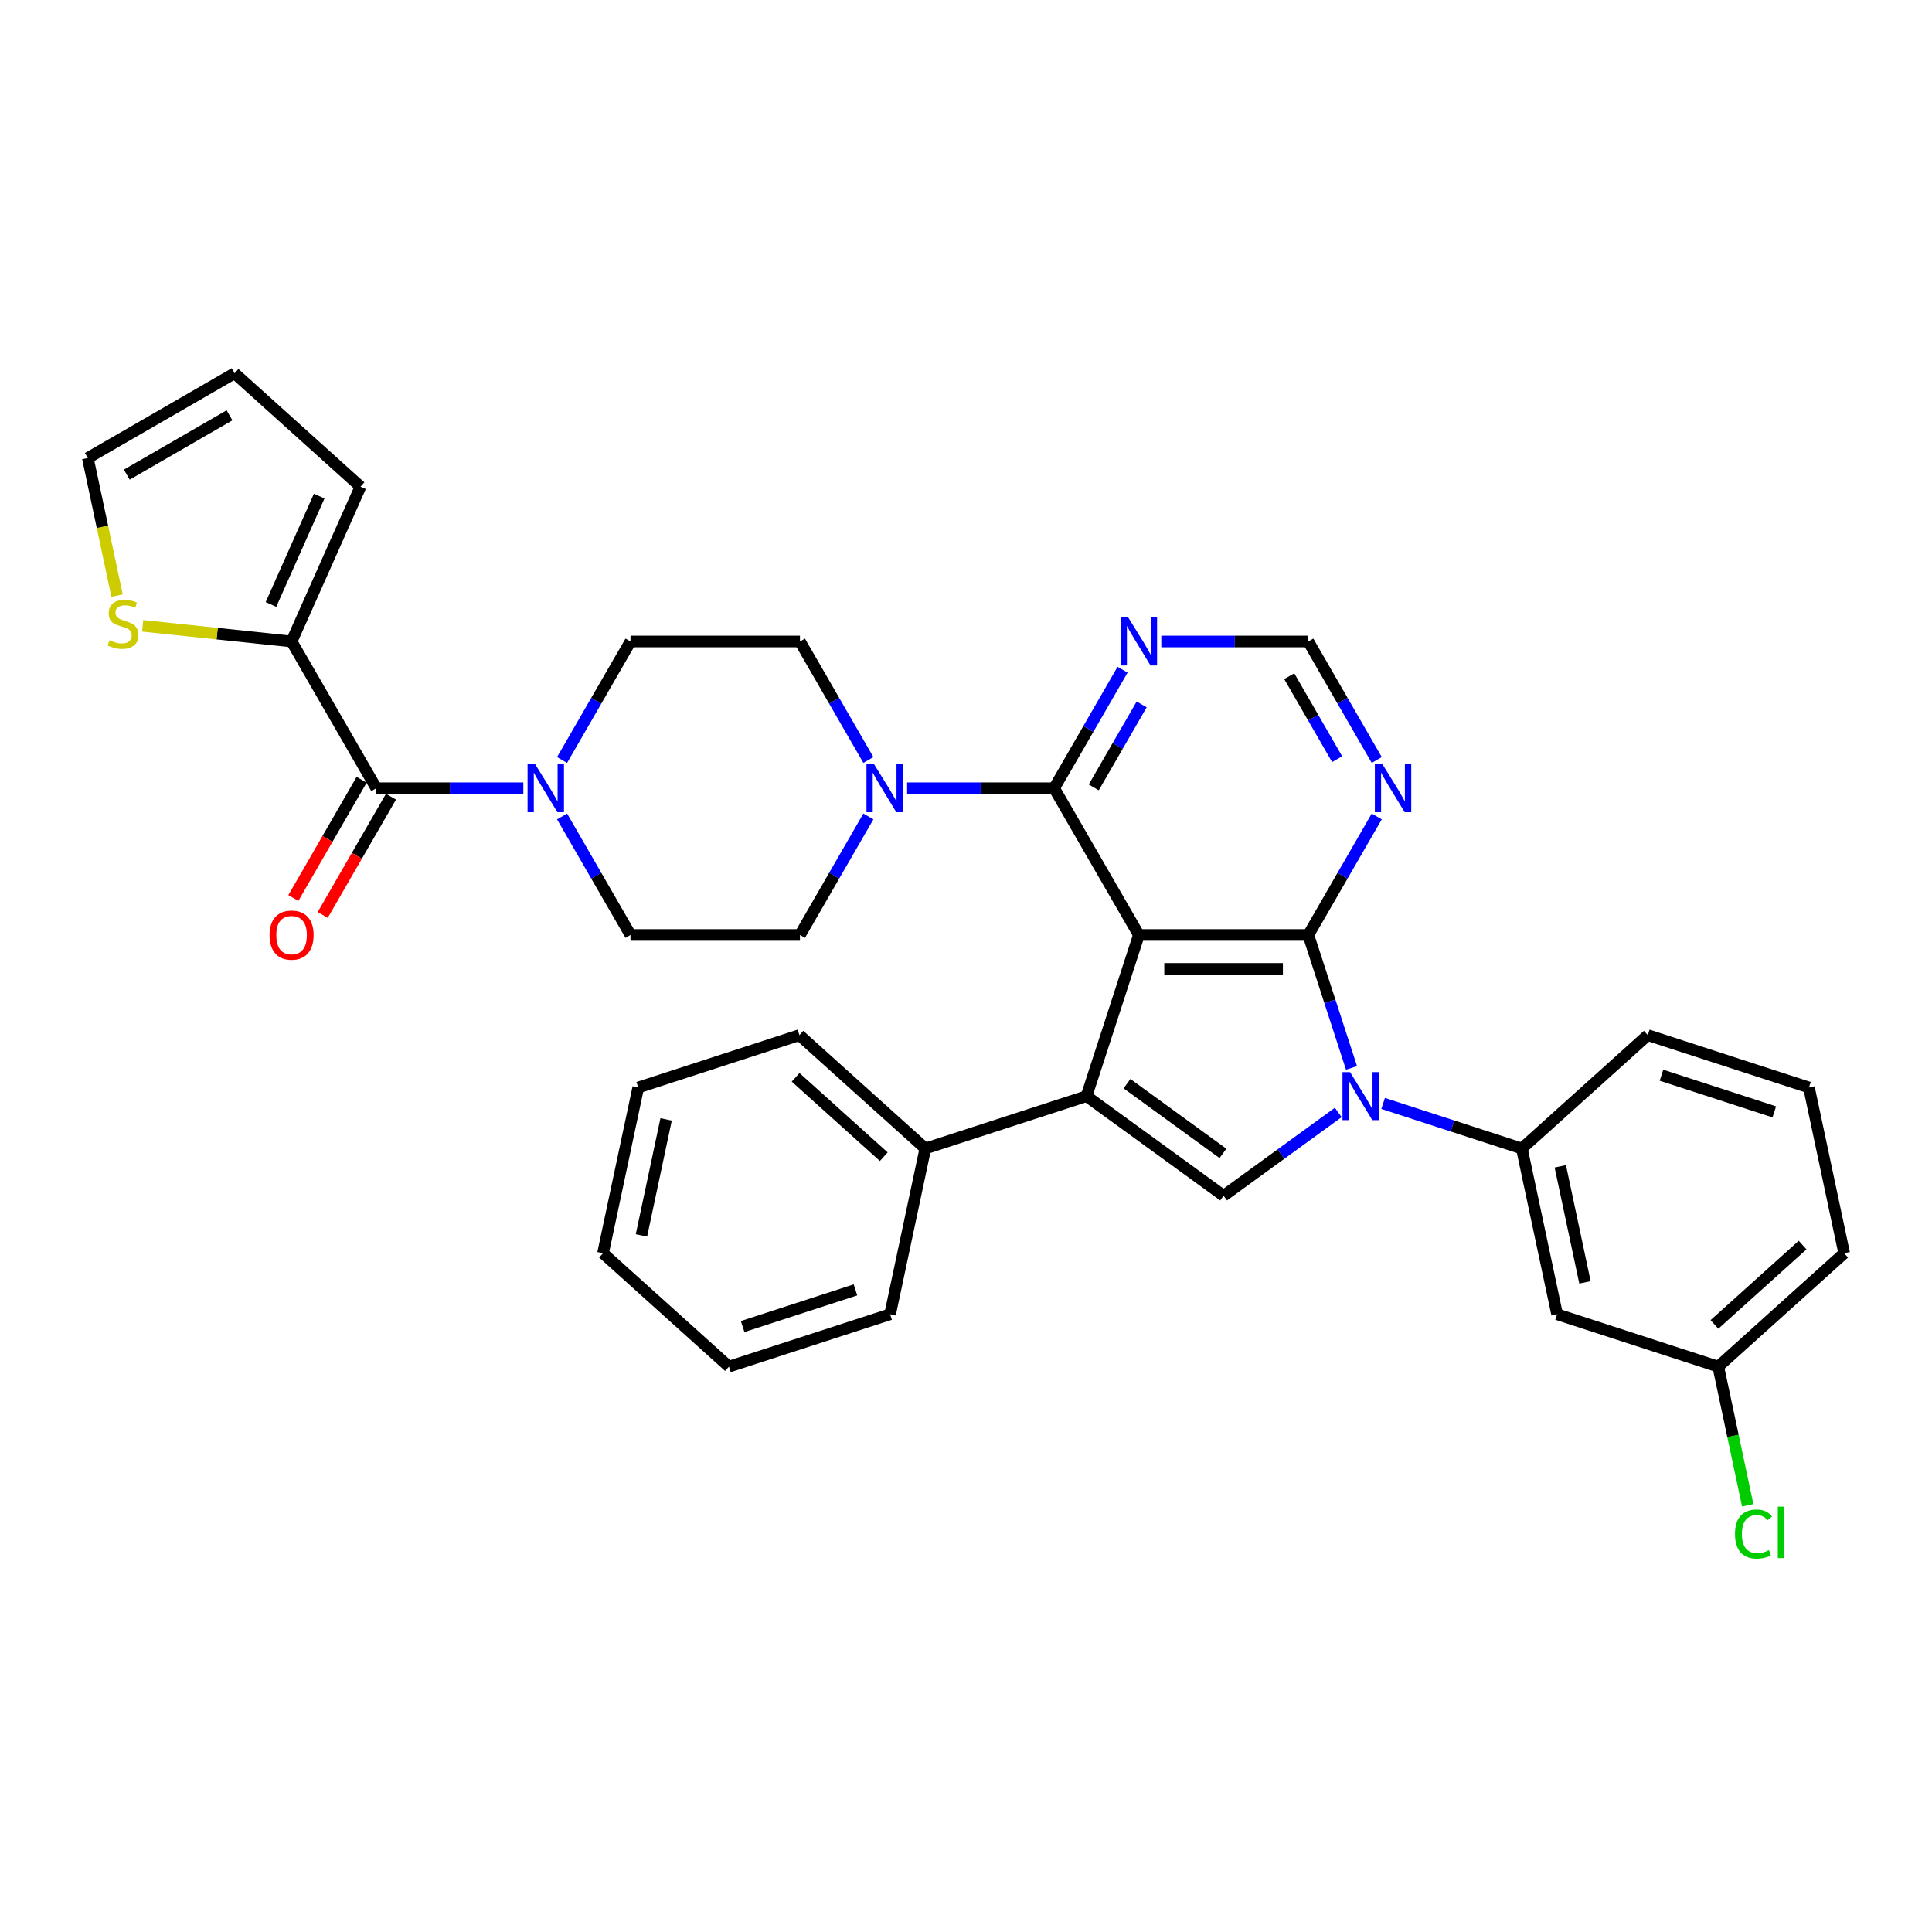 <?xml version='1.0' encoding='iso-8859-1'?>
<svg version='1.1' baseProfile='full'
              xmlns='http://www.w3.org/2000/svg'
                      xmlns:rdkit='http://www.rdkit.org/xml'
                      xmlns:xlink='http://www.w3.org/1999/xlink'
                  xml:space='preserve'
width='1000px' height='1000px' viewBox='0 0 1000 1000'>
<!-- END OF HEADER -->
<rect style='opacity:1.0;fill:#FFFFFF;stroke:none' width='1000' height='1000' x='0' y='0'> </rect>
<path class='bond-0' d='M 589.476,483.946 L 677.187,483.946' style='fill:none;fill-rule:evenodd;stroke:#000000;stroke-width:6px;stroke-linecap:butt;stroke-linejoin:miter;stroke-opacity:1' />
<path class='bond-0' d='M 602.633,501.489 L 664.03,501.489' style='fill:none;fill-rule:evenodd;stroke:#000000;stroke-width:6px;stroke-linecap:butt;stroke-linejoin:miter;stroke-opacity:1' />
<path class='bond-2' d='M 589.476,483.946 L 562.372,567.364' style='fill:none;fill-rule:evenodd;stroke:#000000;stroke-width:6px;stroke-linecap:butt;stroke-linejoin:miter;stroke-opacity:1' />
<path class='bond-4' d='M 589.476,483.946 L 545.621,407.986' style='fill:none;fill-rule:evenodd;stroke:#000000;stroke-width:6px;stroke-linecap:butt;stroke-linejoin:miter;stroke-opacity:1' />
<path class='bond-1' d='M 677.187,483.946 L 688.365,518.349' style='fill:none;fill-rule:evenodd;stroke:#000000;stroke-width:6px;stroke-linecap:butt;stroke-linejoin:miter;stroke-opacity:1' />
<path class='bond-1' d='M 688.365,518.349 L 699.543,552.752' style='fill:none;fill-rule:evenodd;stroke:#0000FF;stroke-width:6px;stroke-linecap:butt;stroke-linejoin:miter;stroke-opacity:1' />
<path class='bond-8' d='M 677.187,483.946 L 694.896,453.273' style='fill:none;fill-rule:evenodd;stroke:#000000;stroke-width:6px;stroke-linecap:butt;stroke-linejoin:miter;stroke-opacity:1' />
<path class='bond-8' d='M 694.896,453.273 L 712.606,422.599' style='fill:none;fill-rule:evenodd;stroke:#0000FF;stroke-width:6px;stroke-linecap:butt;stroke-linejoin:miter;stroke-opacity:1' />
<path class='bond-9' d='M 715.904,571.138 L 751.807,582.803' style='fill:none;fill-rule:evenodd;stroke:#0000FF;stroke-width:6px;stroke-linecap:butt;stroke-linejoin:miter;stroke-opacity:1' />
<path class='bond-9' d='M 751.807,582.803 L 787.709,594.469' style='fill:none;fill-rule:evenodd;stroke:#000000;stroke-width:6px;stroke-linecap:butt;stroke-linejoin:miter;stroke-opacity:1' />
<path class='bond-34' d='M 692.678,575.802 L 663.005,597.361' style='fill:none;fill-rule:evenodd;stroke:#0000FF;stroke-width:6px;stroke-linecap:butt;stroke-linejoin:miter;stroke-opacity:1' />
<path class='bond-34' d='M 663.005,597.361 L 633.332,618.92' style='fill:none;fill-rule:evenodd;stroke:#000000;stroke-width:6px;stroke-linecap:butt;stroke-linejoin:miter;stroke-opacity:1' />
<path class='bond-3' d='M 562.372,567.364 L 633.332,618.92' style='fill:none;fill-rule:evenodd;stroke:#000000;stroke-width:6px;stroke-linecap:butt;stroke-linejoin:miter;stroke-opacity:1' />
<path class='bond-3' d='M 583.327,560.906 L 632.999,596.994' style='fill:none;fill-rule:evenodd;stroke:#000000;stroke-width:6px;stroke-linecap:butt;stroke-linejoin:miter;stroke-opacity:1' />
<path class='bond-15' d='M 562.372,567.364 L 478.954,594.469' style='fill:none;fill-rule:evenodd;stroke:#000000;stroke-width:6px;stroke-linecap:butt;stroke-linejoin:miter;stroke-opacity:1' />
<path class='bond-6' d='M 545.621,407.986 L 507.572,407.986' style='fill:none;fill-rule:evenodd;stroke:#000000;stroke-width:6px;stroke-linecap:butt;stroke-linejoin:miter;stroke-opacity:1' />
<path class='bond-6' d='M 507.572,407.986 L 469.523,407.986' style='fill:none;fill-rule:evenodd;stroke:#0000FF;stroke-width:6px;stroke-linecap:butt;stroke-linejoin:miter;stroke-opacity:1' />
<path class='bond-11' d='M 545.621,407.986 L 563.33,377.313' style='fill:none;fill-rule:evenodd;stroke:#000000;stroke-width:6px;stroke-linecap:butt;stroke-linejoin:miter;stroke-opacity:1' />
<path class='bond-11' d='M 563.33,377.313 L 581.039,346.639' style='fill:none;fill-rule:evenodd;stroke:#0000FF;stroke-width:6px;stroke-linecap:butt;stroke-linejoin:miter;stroke-opacity:1' />
<path class='bond-11' d='M 566.125,407.555 L 578.522,386.084' style='fill:none;fill-rule:evenodd;stroke:#000000;stroke-width:6px;stroke-linecap:butt;stroke-linejoin:miter;stroke-opacity:1' />
<path class='bond-11' d='M 578.522,386.084 L 590.919,364.612' style='fill:none;fill-rule:evenodd;stroke:#0000FF;stroke-width:6px;stroke-linecap:butt;stroke-linejoin:miter;stroke-opacity:1' />
<path class='bond-5' d='M 194.777,407.986 L 232.826,407.986' style='fill:none;fill-rule:evenodd;stroke:#000000;stroke-width:6px;stroke-linecap:butt;stroke-linejoin:miter;stroke-opacity:1' />
<path class='bond-5' d='M 232.826,407.986 L 270.875,407.986' style='fill:none;fill-rule:evenodd;stroke:#0000FF;stroke-width:6px;stroke-linecap:butt;stroke-linejoin:miter;stroke-opacity:1' />
<path class='bond-10' d='M 194.777,407.986 L 150.921,332.026' style='fill:none;fill-rule:evenodd;stroke:#000000;stroke-width:6px;stroke-linecap:butt;stroke-linejoin:miter;stroke-opacity:1' />
<path class='bond-20' d='M 187.181,403.601 L 169.512,434.204' style='fill:none;fill-rule:evenodd;stroke:#000000;stroke-width:6px;stroke-linecap:butt;stroke-linejoin:miter;stroke-opacity:1' />
<path class='bond-20' d='M 169.512,434.204 L 151.843,464.808' style='fill:none;fill-rule:evenodd;stroke:#FF0000;stroke-width:6px;stroke-linecap:butt;stroke-linejoin:miter;stroke-opacity:1' />
<path class='bond-20' d='M 202.373,412.372 L 184.704,442.975' style='fill:none;fill-rule:evenodd;stroke:#000000;stroke-width:6px;stroke-linecap:butt;stroke-linejoin:miter;stroke-opacity:1' />
<path class='bond-20' d='M 184.704,442.975 L 167.035,473.579' style='fill:none;fill-rule:evenodd;stroke:#FF0000;stroke-width:6px;stroke-linecap:butt;stroke-linejoin:miter;stroke-opacity:1' />
<path class='bond-16' d='M 449.473,393.374 L 431.764,362.7' style='fill:none;fill-rule:evenodd;stroke:#0000FF;stroke-width:6px;stroke-linecap:butt;stroke-linejoin:miter;stroke-opacity:1' />
<path class='bond-16' d='M 431.764,362.7 L 414.054,332.026' style='fill:none;fill-rule:evenodd;stroke:#000000;stroke-width:6px;stroke-linecap:butt;stroke-linejoin:miter;stroke-opacity:1' />
<path class='bond-17' d='M 449.473,422.599 L 431.764,453.273' style='fill:none;fill-rule:evenodd;stroke:#0000FF;stroke-width:6px;stroke-linecap:butt;stroke-linejoin:miter;stroke-opacity:1' />
<path class='bond-17' d='M 431.764,453.273 L 414.054,483.946' style='fill:none;fill-rule:evenodd;stroke:#000000;stroke-width:6px;stroke-linecap:butt;stroke-linejoin:miter;stroke-opacity:1' />
<path class='bond-7' d='M 290.924,422.599 L 308.634,453.273' style='fill:none;fill-rule:evenodd;stroke:#0000FF;stroke-width:6px;stroke-linecap:butt;stroke-linejoin:miter;stroke-opacity:1' />
<path class='bond-7' d='M 308.634,453.273 L 326.343,483.946' style='fill:none;fill-rule:evenodd;stroke:#000000;stroke-width:6px;stroke-linecap:butt;stroke-linejoin:miter;stroke-opacity:1' />
<path class='bond-36' d='M 290.924,393.374 L 308.634,362.7' style='fill:none;fill-rule:evenodd;stroke:#0000FF;stroke-width:6px;stroke-linecap:butt;stroke-linejoin:miter;stroke-opacity:1' />
<path class='bond-36' d='M 308.634,362.7 L 326.343,332.026' style='fill:none;fill-rule:evenodd;stroke:#000000;stroke-width:6px;stroke-linecap:butt;stroke-linejoin:miter;stroke-opacity:1' />
<path class='bond-35' d='M 712.606,393.374 L 694.896,362.7' style='fill:none;fill-rule:evenodd;stroke:#0000FF;stroke-width:6px;stroke-linecap:butt;stroke-linejoin:miter;stroke-opacity:1' />
<path class='bond-35' d='M 694.896,362.7 L 677.187,332.026' style='fill:none;fill-rule:evenodd;stroke:#000000;stroke-width:6px;stroke-linecap:butt;stroke-linejoin:miter;stroke-opacity:1' />
<path class='bond-35' d='M 692.101,392.943 L 679.704,371.471' style='fill:none;fill-rule:evenodd;stroke:#0000FF;stroke-width:6px;stroke-linecap:butt;stroke-linejoin:miter;stroke-opacity:1' />
<path class='bond-35' d='M 679.704,371.471 L 667.308,350' style='fill:none;fill-rule:evenodd;stroke:#000000;stroke-width:6px;stroke-linecap:butt;stroke-linejoin:miter;stroke-opacity:1' />
<path class='bond-13' d='M 787.709,594.469 L 805.945,680.263' style='fill:none;fill-rule:evenodd;stroke:#000000;stroke-width:6px;stroke-linecap:butt;stroke-linejoin:miter;stroke-opacity:1' />
<path class='bond-13' d='M 807.604,603.69 L 820.369,663.746' style='fill:none;fill-rule:evenodd;stroke:#000000;stroke-width:6px;stroke-linecap:butt;stroke-linejoin:miter;stroke-opacity:1' />
<path class='bond-26' d='M 787.709,594.469 L 852.891,535.778' style='fill:none;fill-rule:evenodd;stroke:#000000;stroke-width:6px;stroke-linecap:butt;stroke-linejoin:miter;stroke-opacity:1' />
<path class='bond-12' d='M 150.921,332.026 L 112.384,327.976' style='fill:none;fill-rule:evenodd;stroke:#000000;stroke-width:6px;stroke-linecap:butt;stroke-linejoin:miter;stroke-opacity:1' />
<path class='bond-12' d='M 112.384,327.976 L 73.848,323.926' style='fill:none;fill-rule:evenodd;stroke:#CCCC00;stroke-width:6px;stroke-linecap:butt;stroke-linejoin:miter;stroke-opacity:1' />
<path class='bond-21' d='M 150.921,332.026 L 186.596,251.898' style='fill:none;fill-rule:evenodd;stroke:#000000;stroke-width:6px;stroke-linecap:butt;stroke-linejoin:miter;stroke-opacity:1' />
<path class='bond-21' d='M 140.247,312.872 L 165.22,256.783' style='fill:none;fill-rule:evenodd;stroke:#000000;stroke-width:6px;stroke-linecap:butt;stroke-linejoin:miter;stroke-opacity:1' />
<path class='bond-14' d='M 601.089,332.026 L 639.138,332.026' style='fill:none;fill-rule:evenodd;stroke:#0000FF;stroke-width:6px;stroke-linecap:butt;stroke-linejoin:miter;stroke-opacity:1' />
<path class='bond-14' d='M 639.138,332.026 L 677.187,332.026' style='fill:none;fill-rule:evenodd;stroke:#000000;stroke-width:6px;stroke-linecap:butt;stroke-linejoin:miter;stroke-opacity:1' />
<path class='bond-22' d='M 60.592,308.281 L 53.023,272.672' style='fill:none;fill-rule:evenodd;stroke:#CCCC00;stroke-width:6px;stroke-linecap:butt;stroke-linejoin:miter;stroke-opacity:1' />
<path class='bond-22' d='M 53.023,272.672 L 45.455,237.064' style='fill:none;fill-rule:evenodd;stroke:#000000;stroke-width:6px;stroke-linecap:butt;stroke-linejoin:miter;stroke-opacity:1' />
<path class='bond-24' d='M 805.945,680.263 L 889.363,707.367' style='fill:none;fill-rule:evenodd;stroke:#000000;stroke-width:6px;stroke-linecap:butt;stroke-linejoin:miter;stroke-opacity:1' />
<path class='bond-28' d='M 478.954,594.469 L 413.772,535.778' style='fill:none;fill-rule:evenodd;stroke:#000000;stroke-width:6px;stroke-linecap:butt;stroke-linejoin:miter;stroke-opacity:1' />
<path class='bond-28' d='M 457.438,598.701 L 411.811,557.618' style='fill:none;fill-rule:evenodd;stroke:#000000;stroke-width:6px;stroke-linecap:butt;stroke-linejoin:miter;stroke-opacity:1' />
<path class='bond-29' d='M 478.954,594.469 L 460.718,680.263' style='fill:none;fill-rule:evenodd;stroke:#000000;stroke-width:6px;stroke-linecap:butt;stroke-linejoin:miter;stroke-opacity:1' />
<path class='bond-19' d='M 414.054,332.026 L 326.343,332.026' style='fill:none;fill-rule:evenodd;stroke:#000000;stroke-width:6px;stroke-linecap:butt;stroke-linejoin:miter;stroke-opacity:1' />
<path class='bond-18' d='M 414.054,483.946 L 326.343,483.946' style='fill:none;fill-rule:evenodd;stroke:#000000;stroke-width:6px;stroke-linecap:butt;stroke-linejoin:miter;stroke-opacity:1' />
<path class='bond-23' d='M 186.596,251.898 L 121.414,193.208' style='fill:none;fill-rule:evenodd;stroke:#000000;stroke-width:6px;stroke-linecap:butt;stroke-linejoin:miter;stroke-opacity:1' />
<path class='bond-39' d='M 45.455,237.064 L 121.414,193.208' style='fill:none;fill-rule:evenodd;stroke:#000000;stroke-width:6px;stroke-linecap:butt;stroke-linejoin:miter;stroke-opacity:1' />
<path class='bond-39' d='M 65.62,245.678 L 118.792,214.979' style='fill:none;fill-rule:evenodd;stroke:#000000;stroke-width:6px;stroke-linecap:butt;stroke-linejoin:miter;stroke-opacity:1' />
<path class='bond-25' d='M 889.363,707.367 L 896.994,743.265' style='fill:none;fill-rule:evenodd;stroke:#000000;stroke-width:6px;stroke-linecap:butt;stroke-linejoin:miter;stroke-opacity:1' />
<path class='bond-25' d='M 896.994,743.265 L 904.624,779.163' style='fill:none;fill-rule:evenodd;stroke:#00CC00;stroke-width:6px;stroke-linecap:butt;stroke-linejoin:miter;stroke-opacity:1' />
<path class='bond-38' d='M 889.363,707.367 L 954.545,648.677' style='fill:none;fill-rule:evenodd;stroke:#000000;stroke-width:6px;stroke-linecap:butt;stroke-linejoin:miter;stroke-opacity:1' />
<path class='bond-38' d='M 887.403,685.527 L 933.03,644.444' style='fill:none;fill-rule:evenodd;stroke:#000000;stroke-width:6px;stroke-linecap:butt;stroke-linejoin:miter;stroke-opacity:1' />
<path class='bond-27' d='M 852.891,535.778 L 936.309,562.883' style='fill:none;fill-rule:evenodd;stroke:#000000;stroke-width:6px;stroke-linecap:butt;stroke-linejoin:miter;stroke-opacity:1' />
<path class='bond-27' d='M 859.983,556.528 L 918.376,575.501' style='fill:none;fill-rule:evenodd;stroke:#000000;stroke-width:6px;stroke-linecap:butt;stroke-linejoin:miter;stroke-opacity:1' />
<path class='bond-30' d='M 936.309,562.883 L 954.545,648.677' style='fill:none;fill-rule:evenodd;stroke:#000000;stroke-width:6px;stroke-linecap:butt;stroke-linejoin:miter;stroke-opacity:1' />
<path class='bond-32' d='M 413.772,535.778 L 330.354,562.883' style='fill:none;fill-rule:evenodd;stroke:#000000;stroke-width:6px;stroke-linecap:butt;stroke-linejoin:miter;stroke-opacity:1' />
<path class='bond-31' d='M 460.718,680.263 L 377.3,707.367' style='fill:none;fill-rule:evenodd;stroke:#000000;stroke-width:6px;stroke-linecap:butt;stroke-linejoin:miter;stroke-opacity:1' />
<path class='bond-31' d='M 442.784,667.645 L 384.391,686.618' style='fill:none;fill-rule:evenodd;stroke:#000000;stroke-width:6px;stroke-linecap:butt;stroke-linejoin:miter;stroke-opacity:1' />
<path class='bond-33' d='M 377.3,707.367 L 312.118,648.677' style='fill:none;fill-rule:evenodd;stroke:#000000;stroke-width:6px;stroke-linecap:butt;stroke-linejoin:miter;stroke-opacity:1' />
<path class='bond-37' d='M 330.354,562.883 L 312.118,648.677' style='fill:none;fill-rule:evenodd;stroke:#000000;stroke-width:6px;stroke-linecap:butt;stroke-linejoin:miter;stroke-opacity:1' />
<path class='bond-37' d='M 344.777,579.399 L 332.012,639.455' style='fill:none;fill-rule:evenodd;stroke:#000000;stroke-width:6px;stroke-linecap:butt;stroke-linejoin:miter;stroke-opacity:1' />
<path  class='atom-2' d='M 698.8 554.945
L 706.94 568.101
Q 707.747 569.399, 709.045 571.75
Q 710.343 574.101, 710.413 574.241
L 710.413 554.945
L 713.711 554.945
L 713.711 579.784
L 710.308 579.784
L 701.572 565.4
Q 700.555 563.716, 699.467 561.786
Q 698.415 559.856, 698.099 559.26
L 698.099 579.784
L 694.871 579.784
L 694.871 554.945
L 698.8 554.945
' fill='#0000FF'/>
<path  class='atom-7' d='M 452.419 395.567
L 460.558 408.723
Q 461.365 410.021, 462.664 412.372
Q 463.962 414.723, 464.032 414.863
L 464.032 395.567
L 467.33 395.567
L 467.33 420.406
L 463.927 420.406
L 455.191 406.022
Q 454.173 404.338, 453.085 402.408
Q 452.033 400.478, 451.717 399.882
L 451.717 420.406
L 448.489 420.406
L 448.489 395.567
L 452.419 395.567
' fill='#0000FF'/>
<path  class='atom-8' d='M 276.997 395.567
L 285.136 408.723
Q 285.943 410.021, 287.242 412.372
Q 288.54 414.723, 288.61 414.863
L 288.61 395.567
L 291.908 395.567
L 291.908 420.406
L 288.505 420.406
L 279.769 406.022
Q 278.751 404.338, 277.664 402.408
Q 276.611 400.478, 276.295 399.882
L 276.295 420.406
L 273.067 420.406
L 273.067 395.567
L 276.997 395.567
' fill='#0000FF'/>
<path  class='atom-9' d='M 715.552 395.567
L 723.691 408.723
Q 724.498 410.021, 725.796 412.372
Q 727.095 414.723, 727.165 414.863
L 727.165 395.567
L 730.463 395.567
L 730.463 420.406
L 727.059 420.406
L 718.323 406.022
Q 717.306 404.338, 716.218 402.408
Q 715.166 400.478, 714.85 399.882
L 714.85 420.406
L 711.622 420.406
L 711.622 395.567
L 715.552 395.567
' fill='#0000FF'/>
<path  class='atom-12' d='M 583.985 319.607
L 592.125 332.763
Q 592.932 334.061, 594.23 336.412
Q 595.528 338.763, 595.598 338.903
L 595.598 319.607
L 598.896 319.607
L 598.896 344.446
L 595.493 344.446
L 586.757 330.062
Q 585.74 328.378, 584.652 326.448
Q 583.599 324.518, 583.284 323.922
L 583.284 344.446
L 580.056 344.446
L 580.056 319.607
L 583.985 319.607
' fill='#0000FF'/>
<path  class='atom-13' d='M 56.674 331.384
Q 56.955 331.489, 58.112 331.98
Q 59.27 332.471, 60.533 332.787
Q 61.831 333.068, 63.094 333.068
Q 65.445 333.068, 66.813 331.945
Q 68.181 330.787, 68.181 328.787
Q 68.181 327.419, 67.48 326.577
Q 66.813 325.735, 65.761 325.279
Q 64.708 324.823, 62.954 324.297
Q 60.744 323.63, 59.41 322.998
Q 58.112 322.367, 57.165 321.034
Q 56.253 319.701, 56.253 317.455
Q 56.253 314.333, 58.358 312.403
Q 60.498 310.473, 64.708 310.473
Q 67.585 310.473, 70.848 311.842
L 70.041 314.543
Q 67.059 313.315, 64.813 313.315
Q 62.393 313.315, 61.059 314.333
Q 59.726 315.315, 59.761 317.034
Q 59.761 318.367, 60.428 319.174
Q 61.13 319.981, 62.112 320.437
Q 63.129 320.893, 64.813 321.42
Q 67.059 322.121, 68.392 322.823
Q 69.725 323.525, 70.672 324.963
Q 71.655 326.367, 71.655 328.787
Q 71.655 332.226, 69.339 334.085
Q 67.059 335.91, 63.235 335.91
Q 61.024 335.91, 59.34 335.418
Q 57.691 334.962, 55.727 334.155
L 56.674 331.384
' fill='#CCCC00'/>
<path  class='atom-21' d='M 139.519 484.016
Q 139.519 478.052, 142.466 474.719
Q 145.413 471.386, 150.921 471.386
Q 156.429 471.386, 159.377 474.719
Q 162.324 478.052, 162.324 484.016
Q 162.324 490.051, 159.341 493.489
Q 156.359 496.892, 150.921 496.892
Q 145.448 496.892, 142.466 493.489
Q 139.519 490.086, 139.519 484.016
M 150.921 494.086
Q 154.71 494.086, 156.745 491.56
Q 158.815 488.998, 158.815 484.016
Q 158.815 479.14, 156.745 476.684
Q 154.71 474.193, 150.921 474.193
Q 147.132 474.193, 145.062 476.649
Q 143.027 479.105, 143.027 484.016
Q 143.027 489.034, 145.062 491.56
Q 147.132 494.086, 150.921 494.086
' fill='#FF0000'/>
<path  class='atom-26' d='M 898.022 794.021
Q 898.022 787.846, 900.899 784.618
Q 903.811 781.355, 909.319 781.355
Q 914.441 781.355, 917.178 784.969
L 914.862 786.864
Q 912.862 784.232, 909.319 784.232
Q 905.565 784.232, 903.565 786.758
Q 901.6 789.249, 901.6 794.021
Q 901.6 798.933, 903.635 801.459
Q 905.705 803.985, 909.705 803.985
Q 912.441 803.985, 915.634 802.336
L 916.616 804.967
Q 915.318 805.809, 913.353 806.3
Q 911.389 806.792, 909.214 806.792
Q 903.811 806.792, 900.899 803.494
Q 898.022 800.196, 898.022 794.021
' fill='#00CC00'/>
<path  class='atom-26' d='M 920.195 779.847
L 923.423 779.847
L 923.423 806.476
L 920.195 806.476
L 920.195 779.847
' fill='#00CC00'/>
</svg>
